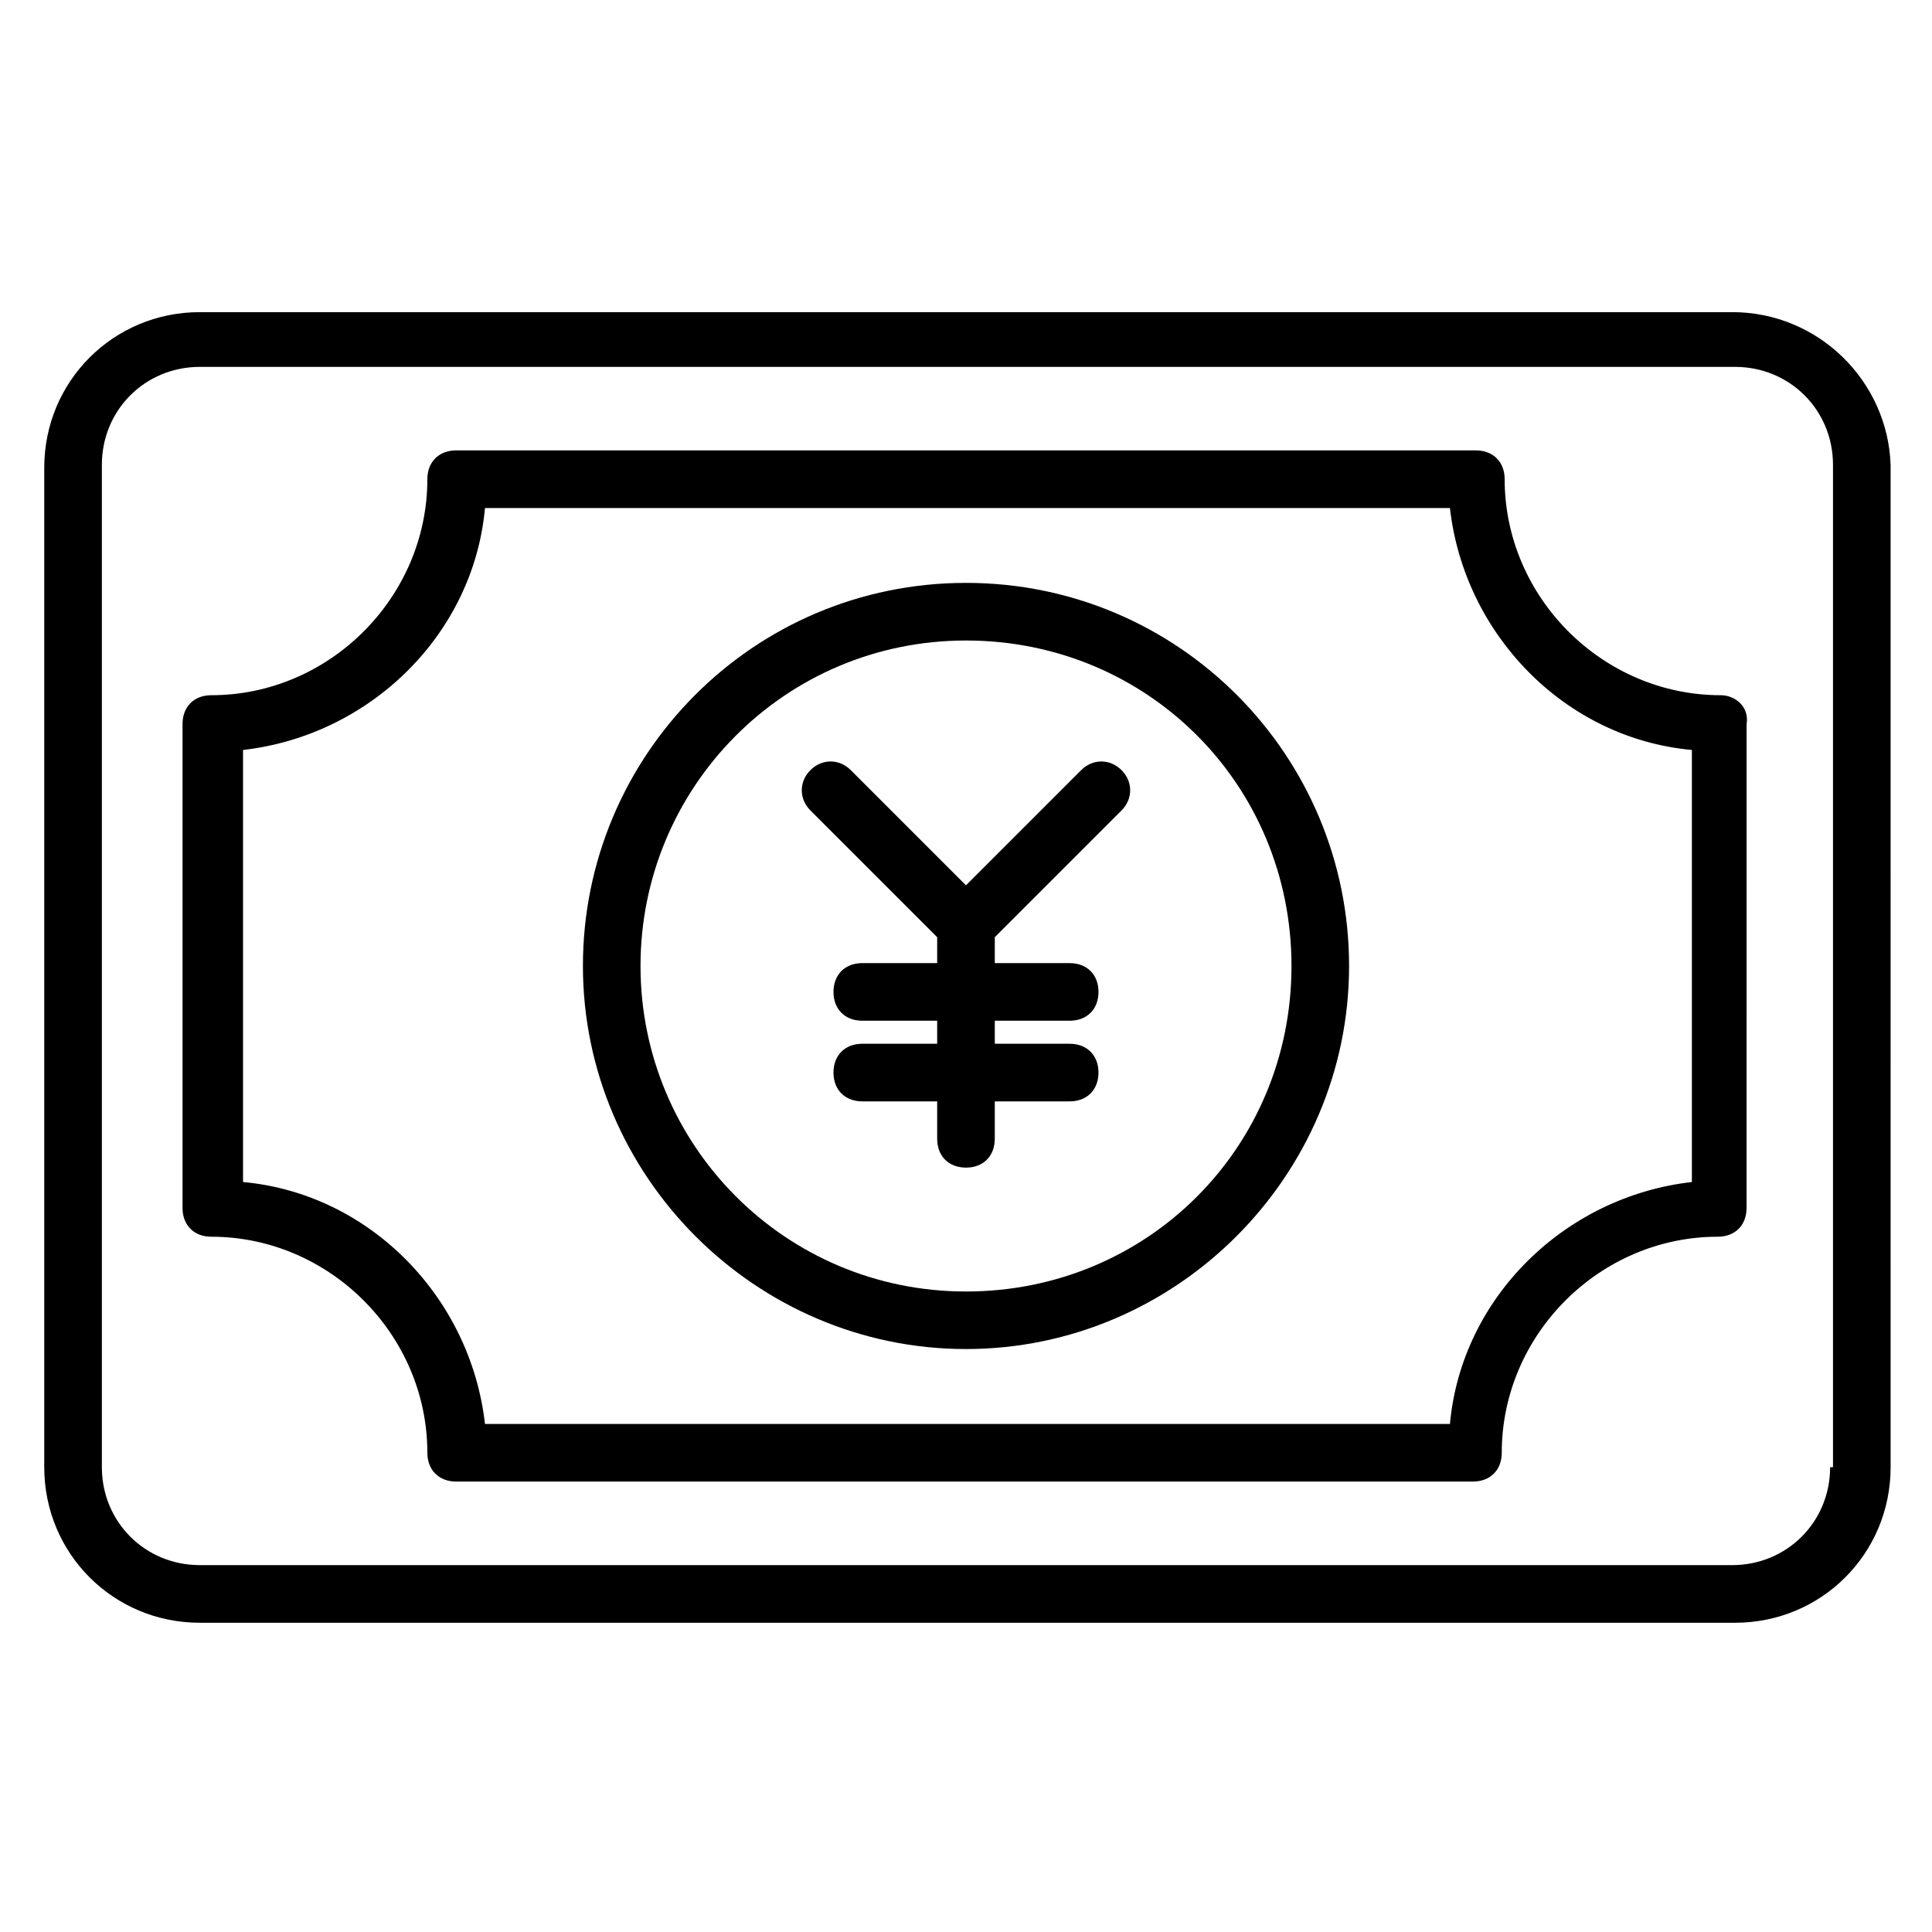 <?xml version="1.0" encoding="UTF-8"?>
<!-- Uploaded to: ICON Repo, www.svgrepo.com, Generator: ICON Repo Mixer Tools -->
<svg fill="#000000" width="800px" height="800px" version="1.1" viewBox="144 144 512 512" xmlns="http://www.w3.org/2000/svg">
 <g>
  <path d="m603.05 226.72h-406.1c-22.902 0-41.223 18.32-41.223 41.223v264.88c0 22.902 18.32 41.223 41.223 41.223h406.86c22.902 0 41.223-18.32 41.223-41.223l-0.004-265.65c-0.762-22.137-19.082-40.457-41.98-40.457zm25.953 306.1c0 14.504-11.449 25.953-25.953 25.953h-406.1c-14.504 0-25.953-11.449-25.953-25.953v-265.64c0-14.504 11.449-25.953 25.953-25.953h406.86c14.504 0 25.953 11.449 25.953 25.953v265.64z"/>
  <path d="m600 328.24c-31.297 0-57.25-25.953-57.25-57.25 0-4.582-3.055-7.633-7.633-7.633h-270.23c-4.582 0-7.633 3.055-7.633 7.633 0 31.297-25.953 57.25-57.25 57.25-4.582 0-7.633 3.055-7.633 7.633v128.24c0 4.582 3.055 7.633 7.633 7.633 31.297 0 57.25 25.953 57.25 57.25 0 4.582 3.055 7.633 7.633 7.633h269.46c4.582 0 7.633-3.055 7.633-7.633 0-31.297 25.953-57.25 57.25-57.25 4.582 0 7.633-3.055 7.633-7.633l0.004-128.24c0.762-4.582-3.055-7.637-6.871-7.637zm-7.633 129.01c-33.586 3.816-61.066 30.535-64.121 64.121h-255.72c-3.816-33.586-30.535-61.066-64.121-64.121v-114.5c33.586-3.816 61.066-30.535 64.121-64.121h255.72c3.816 33.586 30.535 61.066 64.121 64.121z"/>
  <path d="m400 298.47c-56.488 0-101.52 45.801-101.52 101.52s45.801 101.52 101.52 101.52 101.52-45.801 101.52-101.52-45.039-101.52-101.52-101.52zm0 187.79c-48.09 0-86.258-38.93-86.258-86.258-0.004-47.328 38.164-86.262 86.258-86.262 48.09 0 86.258 38.168 86.258 86.262 0 48.09-38.168 86.258-86.258 86.258z"/>
  <path d="m430.53 348.09-30.535 30.535-30.535-30.535c-3.055-3.055-7.633-3.055-10.688 0-3.055 3.055-3.055 7.633 0 10.688l33.59 33.586v6.871h-19.848c-4.582 0-7.633 3.055-7.633 7.633 0 4.582 3.055 7.633 7.633 7.633l19.848 0.004v6.106h-19.848c-4.582 0-7.633 3.055-7.633 7.633 0 4.582 3.055 7.633 7.633 7.633h19.848v9.922c0 4.582 3.055 7.633 7.633 7.633 4.582 0 7.633-3.055 7.633-7.633v-9.922h19.848c4.582 0 7.633-3.055 7.633-7.633 0-4.582-3.055-7.633-7.633-7.633h-19.844v-6.106h19.848c4.582 0 7.633-3.055 7.633-7.633 0-4.582-3.055-7.633-7.633-7.633l-19.848-0.004v-6.871l33.586-33.586c3.055-3.055 3.055-7.633 0-10.688-3.055-3.051-7.633-3.051-10.688 0z"/>
 </g>
</svg>